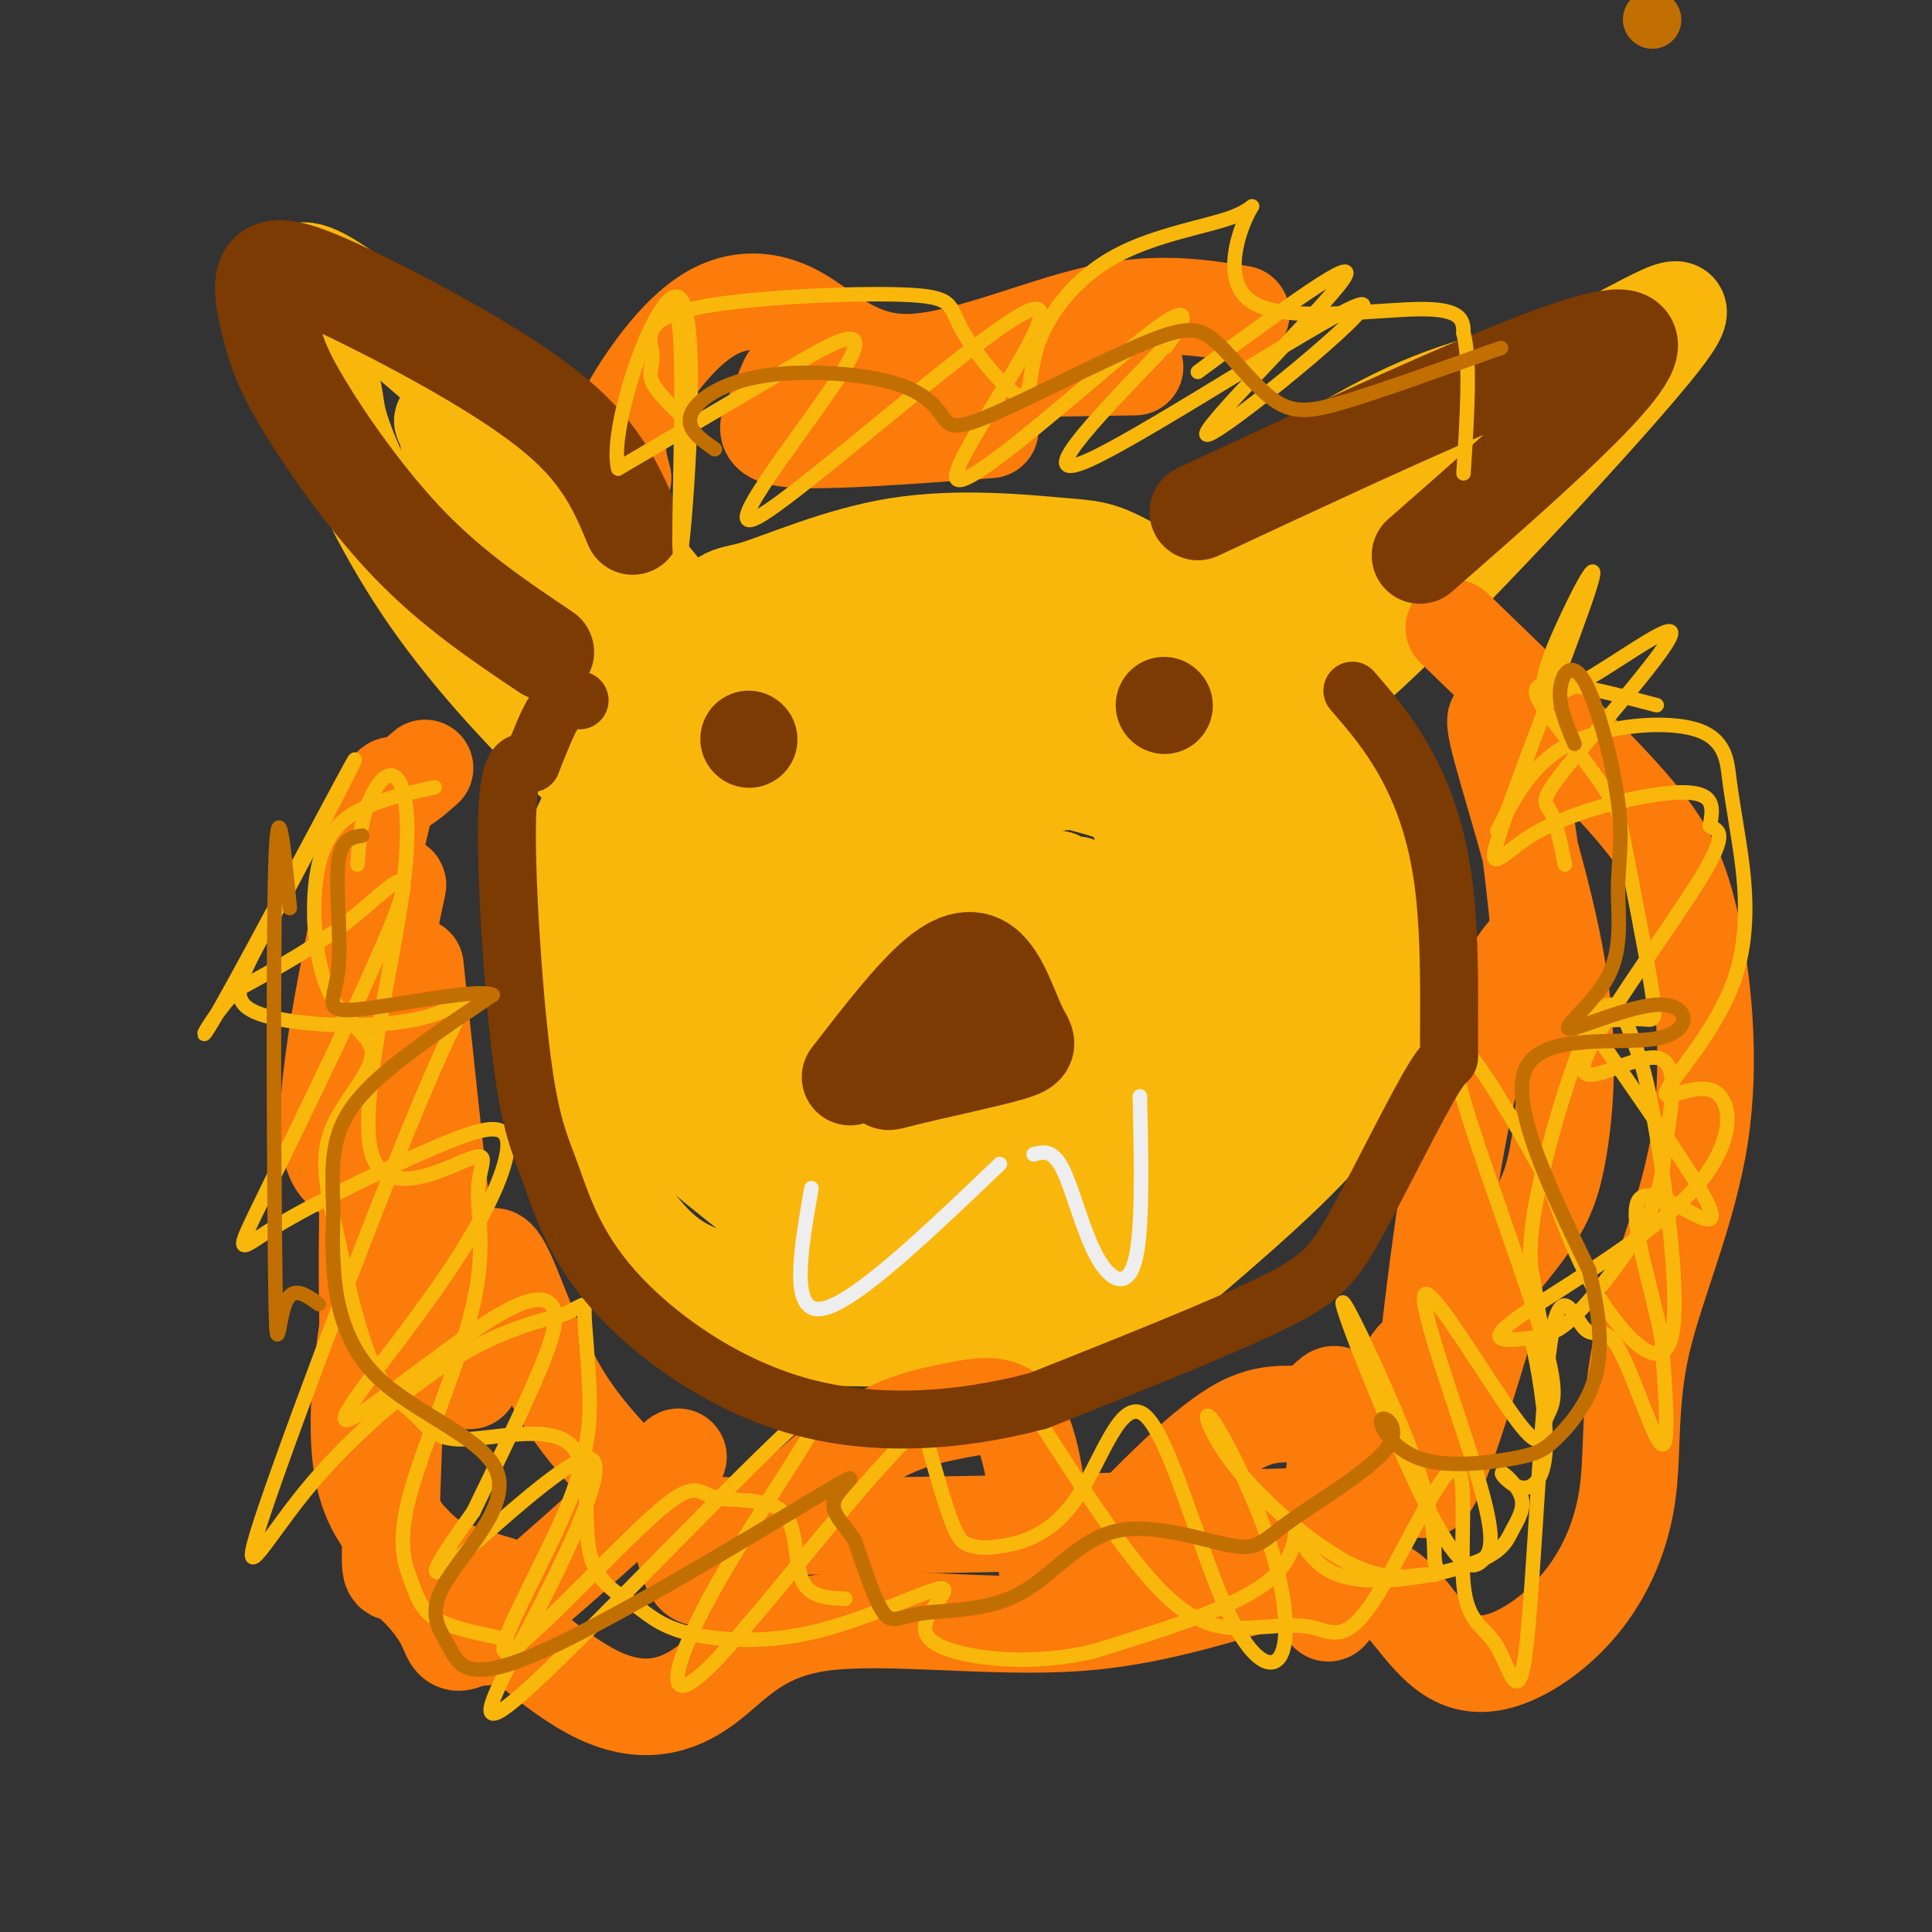 <svg viewBox='0 0 400 400' version='1.1' xmlns='http://www.w3.org/2000/svg' xmlns:xlink='http://www.w3.org/1999/xlink'><rect x="0" y="0" width="400" height="400" fill="#333333" stroke="none"/><g fill='none' stroke='rgb(249,183,11)' stroke-width='20' stroke-linecap='round' stroke-linejoin='round'><path d='M149,265c-4.477,-1.351 -8.955,-2.701 -14,-8c-5.045,-5.299 -10.658,-14.545 -14,-23c-3.342,-8.455 -4.414,-16.117 -6,-24c-1.586,-7.883 -3.684,-15.986 2,-31c5.684,-15.014 19.152,-36.939 26,-47c6.848,-10.061 7.076,-8.257 13,-10c5.924,-1.743 17.546,-7.031 30,-9c12.454,-1.969 25.742,-0.618 33,0c7.258,0.618 8.488,0.502 15,4c6.512,3.498 18.306,10.611 29,21c10.694,10.389 20.289,24.053 24,36c3.711,11.947 1.538,22.178 0,31c-1.538,8.822 -2.439,16.235 -10,26c-7.561,9.765 -21.780,21.883 -36,34'/><path d='M241,265c-11.086,8.011 -20.802,11.039 -33,12c-12.198,0.961 -26.879,-0.146 -35,0c-8.121,0.146 -9.681,1.545 -16,-1c-6.319,-2.545 -17.396,-9.033 -23,-13c-5.604,-3.967 -5.736,-5.413 -7,-11c-1.264,-5.587 -3.661,-15.314 -6,-29c-2.339,-13.686 -4.619,-31.329 -1,-45c3.619,-13.671 13.136,-23.370 21,-31c7.864,-7.630 14.075,-13.191 28,-16c13.925,-2.809 35.563,-2.867 46,-3c10.437,-0.133 9.671,-0.343 16,4c6.329,4.343 19.751,13.238 29,22c9.249,8.762 14.324,17.390 17,26c2.676,8.610 2.951,17.203 2,26c-0.951,8.797 -3.129,17.799 -9,26c-5.871,8.201 -15.436,15.600 -25,23'/><path d='M245,255c-7.290,6.297 -13.014,10.540 -32,13c-18.986,2.460 -51.232,3.139 -65,2c-13.768,-1.139 -9.058,-4.095 -11,-8c-1.942,-3.905 -10.536,-8.760 -15,-21c-4.464,-12.240 -4.798,-31.865 -1,-46c3.798,-14.135 11.727,-22.779 21,-30c9.273,-7.221 19.891,-13.020 26,-16c6.109,-2.980 7.707,-3.141 15,-4c7.293,-0.859 20.279,-2.416 32,0c11.721,2.416 22.178,8.805 28,14c5.822,5.195 7.008,9.195 9,12c1.992,2.805 4.789,4.416 6,11c1.211,6.584 0.836,18.140 1,24c0.164,5.860 0.869,6.024 -4,12c-4.869,5.976 -15.311,17.763 -22,24c-6.689,6.237 -9.625,6.925 -18,8c-8.375,1.075 -22.187,2.538 -36,4'/><path d='M179,254c-8.179,0.962 -10.625,1.367 -15,-1c-4.375,-2.367 -10.679,-7.507 -15,-11c-4.321,-3.493 -6.660,-5.340 -9,-15c-2.340,-9.660 -4.683,-27.134 -4,-40c0.683,-12.866 4.390,-21.123 12,-28c7.610,-6.877 19.123,-12.375 25,-15c5.877,-2.625 6.120,-2.378 15,-2c8.880,0.378 26.399,0.885 36,4c9.601,3.115 11.285,8.837 14,13c2.715,4.163 6.460,6.767 8,15c1.540,8.233 0.876,22.095 0,29c-0.876,6.905 -1.962,6.854 -5,9c-3.038,2.146 -8.027,6.491 -12,9c-3.973,2.509 -6.931,3.183 -17,4c-10.069,0.817 -27.248,1.778 -36,1c-8.752,-0.778 -9.077,-3.294 -11,-5c-1.923,-1.706 -5.443,-2.602 -8,-9c-2.557,-6.398 -4.152,-18.298 -3,-26c1.152,-7.702 5.052,-11.205 9,-15c3.948,-3.795 7.945,-7.883 13,-11c5.055,-3.117 11.169,-5.262 17,-7c5.831,-1.738 11.380,-3.068 21,-3c9.620,0.068 23.310,1.534 37,3'/><path d='M251,153c8.147,3.086 10.014,9.302 12,14c1.986,4.698 4.093,7.879 5,17c0.907,9.121 0.616,24.181 -2,33c-2.616,8.819 -7.557,11.398 -13,14c-5.443,2.602 -11.387,5.229 -16,7c-4.613,1.771 -7.896,2.687 -18,3c-10.104,0.313 -27.029,0.023 -37,-2c-9.971,-2.023 -12.987,-5.781 -16,-8c-3.013,-2.219 -6.023,-2.901 -8,-12c-1.977,-9.099 -2.920,-26.615 -2,-36c0.920,-9.385 3.703,-10.640 10,-14c6.297,-3.360 16.109,-8.827 28,-10c11.891,-1.173 25.862,1.947 33,4c7.138,2.053 7.443,3.040 10,10c2.557,6.960 7.367,19.893 3,30c-4.367,10.107 -17.910,17.389 -28,20c-10.090,2.611 -16.729,0.550 -21,-2c-4.271,-2.550 -6.176,-5.591 -7,-10c-0.824,-4.409 -0.568,-10.187 0,-16c0.568,-5.813 1.448,-11.661 4,-16c2.552,-4.339 6.776,-7.170 11,-10'/><path d='M199,169c3.025,-2.736 5.088,-4.576 13,-6c7.912,-1.424 21.672,-2.432 28,0c6.328,2.432 5.225,8.305 6,13c0.775,4.695 3.428,8.213 -3,15c-6.428,6.787 -21.937,16.842 -31,22c-9.063,5.158 -11.680,5.418 -18,6c-6.320,0.582 -16.344,1.484 -21,1c-4.656,-0.484 -3.946,-2.356 -5,-7c-1.054,-4.644 -3.872,-12.061 0,-18c3.872,-5.939 14.435,-10.401 25,-12c10.565,-1.599 21.133,-0.336 26,0c4.867,0.336 4.032,-0.255 4,1c-0.032,1.255 0.740,4.356 1,7c0.260,2.644 0.007,4.832 0,7c-0.007,2.168 0.233,4.316 -5,6c-5.233,1.684 -15.939,2.905 -20,2c-4.061,-0.905 -1.478,-3.936 -1,-8c0.478,-4.064 -1.149,-9.161 2,-12c3.149,-2.839 11.075,-3.419 19,-4'/><path d='M219,182c3.850,2.175 3.975,9.611 1,15c-2.975,5.389 -9.049,8.731 -14,12c-4.951,3.269 -8.779,6.464 -15,8c-6.221,1.536 -14.836,1.411 -19,1c-4.164,-0.411 -3.878,-1.109 -4,-5c-0.122,-3.891 -0.652,-10.975 0,-16c0.652,-5.025 2.485,-7.989 3,-10c0.515,-2.011 -0.287,-3.067 7,-5c7.287,-1.933 22.664,-4.741 29,-3c6.336,1.741 3.633,8.033 2,12c-1.633,3.967 -2.194,5.610 -3,7c-0.806,1.390 -1.855,2.527 -6,4c-4.145,1.473 -11.385,3.281 -15,-1c-3.615,-4.281 -3.604,-14.652 -2,-19c1.604,-4.348 4.802,-2.674 8,-1'/><path d='M258,113c-3.230,-0.678 -6.460,-1.356 0,-7c6.460,-5.644 22.609,-16.256 36,-22c13.391,-5.744 24.022,-6.622 36,-12c11.978,-5.378 25.302,-15.256 12,1c-13.302,16.256 -53.229,58.644 -63,66c-9.771,7.356 10.615,-20.322 31,-48'/><path d='M310,91c9.095,-11.131 16.333,-14.958 3,-4c-13.333,10.958 -47.238,36.702 -53,39c-5.762,2.298 16.619,-18.851 39,-40'/><path d='M142,139c2.447,-3.238 4.894,-6.476 -11,-24c-15.894,-17.524 -50.130,-49.334 -63,-57c-12.870,-7.666 -4.376,8.812 -1,17c3.376,8.188 1.634,8.084 4,15c2.366,6.916 8.841,20.850 18,34c9.159,13.150 21.001,25.514 29,33c7.999,7.486 12.153,10.092 15,9c2.847,-1.092 4.385,-5.884 1,-14c-3.385,-8.116 -11.692,-19.558 -20,-31'/><path d='M114,121c-10.686,-16.617 -27.400,-42.660 -21,-31c6.400,11.660 35.915,61.024 35,61c-0.915,-0.024 -32.262,-49.435 -35,-59c-2.738,-9.565 23.131,20.718 49,51'/><path d='M142,143c8.167,8.500 4.083,4.250 0,0'/></g>
<g fill='none' stroke='rgb(251,123,11)' stroke-width='20' stroke-linecap='round' stroke-linejoin='round'><path d='M129,99c-0.679,-2.563 -1.359,-5.126 -1,-8c0.359,-2.874 1.755,-6.058 5,-11c3.245,-4.942 8.339,-11.642 14,-15c5.661,-3.358 11.888,-3.374 18,0c6.112,3.374 12.107,10.139 23,10c10.893,-0.139 26.684,-7.183 39,-10c12.316,-2.817 21.158,-1.409 30,0'/><path d='M88,159c-2.472,2.161 -4.945,4.322 -6,4c-1.055,-0.322 -0.694,-3.126 -4,11c-3.306,14.126 -10.281,45.183 -10,59c0.281,13.817 7.818,10.394 12,7c4.182,-3.394 5.011,-6.760 2,6c-3.011,12.760 -9.860,41.646 -7,58c2.860,16.354 15.430,20.177 28,24'/><path d='M103,328c4.167,5.833 0.583,8.417 -3,11'/><path d='M301,130c13.362,12.890 26.725,25.781 35,35c8.275,9.219 11.464,14.768 14,26c2.536,11.232 4.420,28.148 2,44c-2.420,15.852 -9.144,30.639 -12,43c-2.856,12.361 -1.843,22.296 -3,31c-1.157,8.704 -4.486,16.178 -9,22c-4.514,5.822 -10.215,9.990 -15,12c-4.785,2.010 -8.653,1.860 -12,0c-3.347,-1.860 -6.174,-5.430 -9,-9'/><path d='M292,334c-2.239,-2.531 -3.337,-4.359 -7,-6c-3.663,-1.641 -9.890,-3.094 -20,-1c-10.110,2.094 -24.101,7.735 -42,9c-17.899,1.265 -39.705,-1.847 -53,0c-13.295,1.847 -18.079,8.651 -24,13c-5.921,4.349 -12.977,6.243 -22,2c-9.023,-4.243 -20.011,-14.621 -31,-25'/><path d='M93,326c-6.136,-4.962 -5.975,-4.868 -8,-7c-2.025,-2.132 -6.235,-6.489 -8,-27c-1.765,-20.511 -1.086,-57.177 1,-80c2.086,-22.823 5.578,-31.803 4,-28c-1.578,3.803 -8.227,20.391 -9,25c-0.773,4.609 4.330,-2.759 7,-7c2.670,-4.241 2.906,-5.355 3,3c0.094,8.355 0.047,26.177 0,44'/><path d='M83,249c-0.433,20.930 -1.514,51.254 -2,65c-0.486,13.746 -0.376,10.915 2,12c2.376,1.085 7.017,6.087 9,10c1.983,3.913 1.307,6.736 10,0c8.693,-6.736 26.755,-23.032 34,-30c7.245,-6.968 3.673,-4.608 3,0c-0.673,4.608 1.552,11.463 3,16c1.448,4.537 2.119,6.755 8,2c5.881,-4.755 16.973,-16.483 26,-23c9.027,-6.517 15.988,-7.824 22,-9c6.012,-1.176 11.075,-2.223 14,5c2.925,7.223 3.710,22.714 5,29c1.290,6.286 3.083,3.367 6,0c2.917,-3.367 6.959,-7.184 11,-11'/><path d='M234,315c6.104,-6.215 15.865,-16.253 23,-20c7.135,-3.747 11.643,-1.203 15,-3c3.357,-1.797 5.564,-7.933 5,3c-0.564,10.933 -3.900,38.937 -2,39c1.900,0.063 9.034,-27.816 13,-41c3.966,-13.184 4.763,-11.673 8,-14c3.237,-2.327 8.915,-8.491 11,-9c2.085,-0.509 0.576,4.637 -3,16c-3.576,11.363 -9.218,28.943 -10,20c-0.782,-8.943 3.295,-44.407 7,-66c3.705,-21.593 7.036,-29.313 10,-35c2.964,-5.687 5.561,-9.339 7,-9c1.439,0.339 1.719,4.670 2,9'/><path d='M320,205c0.481,4.310 0.685,10.584 0,3c-0.685,-7.584 -2.259,-29.026 -5,-43c-2.741,-13.974 -6.649,-20.479 -5,-13c1.649,7.479 8.854,28.943 12,46c3.146,17.057 2.232,29.708 1,38c-1.232,8.292 -2.780,12.226 -6,17c-3.220,4.774 -8.110,10.387 -13,16'/><path d='M205,89c-16.258,1.214 -32.517,2.427 -40,2c-7.483,-0.427 -6.191,-2.496 -5,-5c1.191,-2.504 2.282,-5.443 3,-7c0.718,-1.557 1.062,-1.730 13,-2c11.938,-0.270 35.469,-0.635 59,-1'/><path d='M86,200c3.863,36.629 7.727,73.259 10,83c2.273,9.741 2.956,-7.405 4,-16c1.044,-8.595 2.448,-8.637 5,-3c2.552,5.637 6.251,16.954 12,26c5.749,9.046 13.548,15.820 17,20c3.452,4.180 2.558,5.766 24,6c21.442,0.234 65.221,-0.883 109,-2'/><path d='M267,314c18.167,-0.333 9.083,-0.167 0,0'/></g>
<g fill='none' stroke='rgb(124,59,2)' stroke-width='20' stroke-linecap='round' stroke-linejoin='round'><path d='M176,223c6.517,-8.429 13.034,-16.858 18,-21c4.966,-4.142 8.383,-3.998 11,-1c2.617,2.998 4.436,8.850 6,12c1.564,3.150 2.873,3.597 -2,5c-4.873,1.403 -15.927,3.762 -21,5c-5.073,1.238 -4.164,1.354 -4,0c0.164,-1.354 -0.418,-4.177 -1,-7'/><path d='M183,216c0.667,-1.833 2.833,-2.917 5,-4'/><path d='M248,106c40.167,-18.750 80.333,-37.500 88,-36c7.667,1.500 -17.167,23.250 -42,45'/><path d='M131,109c-3.090,-7.405 -6.181,-14.811 -16,-23c-9.819,-8.189 -26.368,-17.162 -38,-23c-11.632,-5.838 -18.349,-8.542 -21,-7c-2.651,1.542 -1.236,7.331 0,12c1.236,4.669 2.294,8.219 7,16c4.706,7.781 13.059,19.795 22,29c8.941,9.205 18.471,15.603 28,22'/><path d='M155,153c0.000,0.000 0.100,0.100 0.1,0.1'/><path d='M241,146c0.000,0.000 0.100,0.100 0.1,0.1'/></g>
<g fill='none' stroke='rgb(238,238,238)' stroke-width='3' stroke-linecap='round' stroke-linejoin='round'><path d='M168,246c-2.250,12.917 -4.500,25.833 2,25c6.500,-0.833 21.750,-15.417 37,-30'/><path d='M236,227c0.310,13.964 0.619,27.929 -1,34c-1.619,6.071 -5.167,4.250 -8,-1c-2.833,-5.250 -4.952,-13.929 -7,-18c-2.048,-4.071 -4.024,-3.536 -6,-3'/></g>
<g fill='none' stroke='rgb(249,183,11)' stroke-width='3' stroke-linecap='round' stroke-linejoin='round'><path d='M310,172c3.599,-7.021 7.198,-14.042 15,-18c7.802,-3.958 19.808,-4.853 26,-3c6.192,1.853 6.569,6.453 7,10c0.431,3.547 0.917,6.042 2,13c1.083,6.958 2.765,18.380 -1,29c-3.765,10.620 -12.976,20.437 -14,23c-1.024,2.563 6.138,-2.127 10,0c3.862,2.127 4.424,11.073 -5,21c-9.424,9.927 -28.836,20.836 -36,26c-7.164,5.164 -2.082,4.582 3,4'/><path d='M317,277c1.363,5.279 3.270,16.475 3,23c-0.270,6.525 -2.719,8.378 -5,8c-2.281,-0.378 -4.395,-2.988 -4,-3c0.395,-0.012 3.297,2.573 4,5c0.703,2.427 -0.794,4.695 -2,7c-1.206,2.305 -2.122,4.648 -9,7c-6.878,2.352 -19.720,4.713 -27,2c-7.280,-2.713 -8.998,-10.500 -9,-11c-0.002,-0.500 1.714,6.286 -5,12c-6.714,5.714 -21.857,10.357 -37,15'/><path d='M226,342c-11.584,2.610 -22.043,1.635 -28,0c-5.957,-1.635 -7.413,-3.930 -6,-7c1.413,-3.070 5.696,-6.915 2,-6c-3.696,0.915 -15.370,6.590 -26,9c-10.630,2.410 -20.215,1.554 -26,0c-5.785,-1.554 -7.768,-3.807 -11,-6c-3.232,-2.193 -7.713,-4.326 -9,-11c-1.287,-6.674 0.619,-17.891 -4,-22c-4.619,-4.109 -15.764,-1.112 -22,-1c-6.236,0.112 -7.564,-2.662 -10,-5c-2.436,-2.338 -5.982,-4.239 -9,-11c-3.018,-6.761 -5.509,-18.380 -8,-30'/><path d='M69,252c-1.853,-8.145 -2.484,-13.508 0,-19c2.484,-5.492 8.083,-11.112 8,-15c-0.083,-3.888 -5.847,-6.042 -9,-13c-3.153,-6.958 -3.695,-18.719 -2,-26c1.695,-7.281 5.627,-10.080 10,-12c4.373,-1.920 9.186,-2.960 14,-4'/><path d='M142,87c-3.054,-2.944 -6.108,-5.889 -7,-8c-0.892,-2.111 0.379,-3.389 0,-6c-0.379,-2.611 -2.409,-6.554 8,-9c10.409,-2.446 33.257,-3.395 44,-3c10.743,0.395 9.380,2.134 12,7c2.620,4.866 9.223,12.859 12,14c2.777,1.141 1.729,-4.569 4,-11c2.271,-6.431 7.862,-13.584 16,-18c8.138,-4.416 18.821,-6.095 24,-8c5.179,-1.905 4.852,-4.036 3,0c-1.852,4.036 -5.229,14.241 2,18c7.229,3.759 25.066,1.074 34,1c8.934,-0.074 8.967,2.463 9,5'/><path d='M303,69c1.500,5.667 0.750,17.333 0,29'/><path d='M324,179c-0.913,-4.447 -1.827,-8.894 -3,-11c-1.173,-2.106 -2.607,-1.871 4,-10c6.607,-8.129 21.253,-24.620 21,-27c-0.253,-2.380 -15.405,9.353 -22,12c-6.595,2.647 -4.633,-3.792 -1,-12c3.633,-8.208 8.936,-18.186 6,-9c-2.936,9.186 -14.110,37.536 -18,49c-3.890,11.464 -0.496,6.042 6,2c6.496,-4.042 16.095,-6.704 23,-8c6.905,-1.296 11.116,-1.228 13,0c1.884,1.228 1.442,3.614 1,6'/><path d='M354,171c1.393,1.037 4.374,0.630 -2,11c-6.374,10.370 -22.104,31.517 -24,38c-1.896,6.483 10.041,-1.697 15,-1c4.959,0.697 2.940,10.270 2,17c-0.940,6.730 -0.802,10.615 -5,18c-4.198,7.385 -12.731,18.268 -17,21c-4.269,2.732 -4.273,-2.686 -5,-7c-0.727,-4.314 -2.175,-7.522 0,-19c2.175,-11.478 7.975,-31.226 12,-38c4.025,-6.774 6.275,-0.575 8,4c1.725,4.575 2.926,7.525 5,20c2.074,12.475 5.020,34.474 3,42c-2.020,7.526 -9.006,0.579 -14,-7c-4.994,-7.579 -7.997,-15.789 -11,-24'/><path d='M321,246c-5.292,-10.118 -13.023,-23.411 -17,-28c-3.977,-4.589 -4.202,-0.472 0,13c4.202,13.472 12.830,36.299 16,48c3.170,11.701 0.882,12.275 0,15c-0.882,2.725 -0.358,7.600 -6,0c-5.642,-7.600 -17.452,-27.677 -19,-26c-1.548,1.677 7.165,25.106 11,38c3.835,12.894 2.793,15.253 1,17c-1.793,1.747 -4.336,2.881 -11,-10c-6.664,-12.881 -17.448,-39.776 -18,-43c-0.552,-3.224 9.128,17.222 14,30c4.872,12.778 4.936,17.889 5,23'/><path d='M297,323c0.875,4.100 0.563,2.851 -2,3c-2.563,0.149 -7.375,1.695 -15,-2c-7.625,-3.695 -18.061,-12.630 -24,-20c-5.939,-7.370 -7.381,-13.175 -5,-10c2.381,3.175 8.586,15.331 12,26c3.414,10.669 4.039,19.851 2,23c-2.039,3.149 -6.741,0.267 -12,-12c-5.259,-12.267 -11.076,-33.918 -16,-38c-4.924,-4.082 -8.955,9.403 -14,17c-5.045,7.597 -11.105,9.304 -15,10c-3.895,0.696 -5.626,0.380 -7,0c-1.374,-0.380 -2.393,-0.823 -4,-5c-1.607,-4.177 -3.804,-12.089 -6,-20'/><path d='M191,295c-10.460,8.503 -33.610,39.761 -44,50c-10.390,10.239 -8.020,-0.541 2,-18c10.020,-17.459 27.691,-41.596 19,-35c-8.691,6.596 -43.743,43.925 -58,57c-14.257,13.075 -7.718,1.896 0,-13c7.718,-14.896 16.616,-33.511 12,-34c-4.616,-0.489 -22.748,17.146 -29,22c-6.252,4.854 -0.626,-3.073 5,-11'/><path d='M98,313c3.728,-7.733 10.547,-21.564 14,-30c3.453,-8.436 3.538,-11.477 2,-13c-1.538,-1.523 -4.700,-1.528 -12,3c-7.300,4.528 -18.736,13.590 -25,18c-6.264,4.410 -7.354,4.168 -3,-2c4.354,-6.168 14.152,-18.263 21,-29c6.848,-10.737 10.746,-20.116 10,-24c-0.746,-3.884 -6.136,-2.275 -16,2c-9.864,4.275 -24.201,11.215 -32,16c-7.799,4.785 -9.060,7.417 -2,-7c7.060,-14.417 22.439,-45.881 27,-58c4.561,-12.119 -1.697,-4.891 -9,1c-7.303,5.891 -15.652,10.446 -24,15'/><path d='M49,205c-6.239,6.451 -9.836,15.079 -3,3c6.836,-12.079 24.107,-44.866 27,-50c2.893,-5.134 -8.590,17.383 -16,31c-7.410,13.617 -10.745,18.332 -3,21c7.745,2.668 26.570,3.289 36,0c9.430,-3.289 9.463,-10.489 0,11c-9.463,21.489 -28.423,71.667 -35,91c-6.577,19.333 -0.771,7.820 8,-3c8.771,-10.820 20.506,-20.949 30,-27c9.494,-6.051 16.747,-8.026 24,-10'/><path d='M117,272c4.561,-2.192 3.964,-2.673 4,0c0.036,2.673 0.705,8.501 1,15c0.295,6.499 0.217,13.669 -5,26c-5.217,12.331 -15.573,29.822 -12,29c3.573,-0.822 21.073,-19.958 30,-28c8.927,-8.042 9.279,-4.991 13,-4c3.721,0.991 10.809,-0.079 14,3c3.191,3.079 2.483,10.308 4,14c1.517,3.692 5.258,3.846 9,4'/><path d='M215,294c9.284,14.390 18.568,28.779 26,36c7.432,7.221 13.011,7.273 18,7c4.989,-0.273 9.386,-0.870 13,0c3.614,0.870 6.444,3.206 12,-5c5.556,-8.206 13.838,-26.956 17,-28c3.162,-1.044 1.205,15.618 2,24c0.795,8.382 4.342,8.485 7,13c2.658,4.515 4.426,13.444 6,0c1.574,-13.444 2.952,-49.260 5,-63c2.048,-13.740 4.765,-5.405 7,-3c2.235,2.405 3.986,-1.122 7,4c3.014,5.122 7.290,18.892 9,20c1.710,1.108 0.855,-10.446 0,-22'/><path d='M344,277c-1.874,-9.956 -6.558,-23.847 -5,-28c1.558,-4.153 9.358,1.432 13,3c3.642,1.568 3.125,-0.881 -2,-9c-5.125,-8.119 -14.857,-21.908 -19,-28c-4.143,-6.092 -2.698,-4.489 0,-4c2.698,0.489 6.650,-0.138 9,0c2.350,0.138 3.100,1.039 2,-6c-1.100,-7.039 -4.050,-22.020 -7,-37'/><path d='M335,168c-5.978,-11.444 -17.422,-21.556 -17,-25c0.422,-3.444 12.711,-0.222 25,3'/><path d='M248,77c17.289,-12.762 34.577,-25.525 30,-19c-4.577,6.525 -31.021,32.337 -28,32c3.021,-0.337 35.506,-26.821 32,-27c-3.506,-0.179 -43.002,25.949 -56,32c-12.998,6.051 0.501,-7.974 14,-22'/><path d='M240,73c2.069,-3.035 0.240,0.377 2,-2c1.760,-2.377 7.107,-10.545 -4,-2c-11.107,8.545 -38.668,33.801 -40,30c-1.332,-3.801 23.566,-36.659 16,-35c-7.566,1.659 -47.595,37.837 -57,43c-9.405,5.163 11.814,-20.687 18,-31c6.186,-10.313 -2.661,-5.089 -13,1c-10.339,6.089 -22.169,13.045 -34,20'/><path d='M128,97c-2.300,-8.619 8.951,-40.166 13,-35c4.049,5.166 0.898,47.045 0,52c-0.898,4.955 0.458,-27.013 0,-41c-0.458,-13.987 -2.729,-9.994 -5,-6'/><path d='M74,179c0.288,-4.025 0.575,-8.050 2,-12c1.425,-3.950 3.986,-7.824 6,-6c2.014,1.824 3.481,9.346 1,26c-2.481,16.654 -8.909,42.441 -6,52c2.909,9.559 15.156,2.889 20,1c4.844,-1.889 2.284,1.002 2,6c-0.284,4.998 1.708,12.105 -1,24c-2.708,11.895 -10.118,28.580 -13,39c-2.882,10.420 -1.238,14.575 0,18c1.238,3.425 2.068,6.122 5,8c2.932,1.878 7.966,2.939 13,4'/></g>
<g fill='none' stroke='rgb(124,59,2)' stroke-width='12' stroke-linecap='round' stroke-linejoin='round'><path d='M280,143c3.768,4.367 7.536,8.734 11,15c3.464,6.266 6.625,14.429 8,26c1.375,11.571 0.965,26.548 1,32c0.035,5.452 0.514,1.379 -3,7c-3.514,5.621 -11.023,20.936 -16,30c-4.977,9.064 -7.422,11.875 -18,17c-10.578,5.125 -29.289,12.562 -48,20'/><path d='M215,290c-16.634,4.437 -34.220,5.528 -50,1c-15.780,-4.528 -29.756,-14.675 -38,-24c-8.244,-9.325 -10.756,-17.829 -13,-24c-2.244,-6.171 -4.220,-10.007 -6,-24c-1.780,-13.993 -3.366,-38.141 -3,-50c0.366,-11.859 2.683,-11.430 5,-11'/><path d='M110,158c1.667,-4.067 3.333,-8.733 5,-11c1.667,-2.267 3.333,-2.133 5,-2'/></g>
<g fill='none' stroke='rgb(194,111,1)' stroke-width='12' stroke-linecap='round' stroke-linejoin='round'><path d='M342,4c0.000,0.000 0.100,0.100 0.1,0.1'/></g>
<g fill='none' stroke='rgb(194,111,1)' stroke-width='3' stroke-linecap='round' stroke-linejoin='round'><path d='M326,154c-1.619,-3.779 -3.238,-7.557 -3,-11c0.238,-3.443 2.331,-6.549 5,-2c2.669,4.549 5.912,16.754 7,25c1.088,8.246 0.021,12.533 0,18c-0.021,5.467 1.002,12.114 -2,18c-3.002,5.886 -10.031,11.011 -8,11c2.031,-0.011 13.122,-5.158 19,-5c5.878,0.158 6.544,5.619 -1,7c-7.544,1.381 -23.298,-1.320 -27,6c-3.702,7.320 4.649,24.660 13,42'/><path d='M329,263c2.648,11.034 2.769,17.617 1,23c-1.769,5.383 -5.429,9.564 -8,12c-2.571,2.436 -4.054,3.126 -9,4c-4.946,0.874 -13.356,1.933 -19,0c-5.644,-1.933 -8.522,-6.857 -8,-8c0.522,-1.143 4.445,1.495 1,6c-3.445,4.505 -14.259,10.879 -20,15c-5.741,4.121 -6.410,5.991 -12,5c-5.590,-0.991 -16.100,-4.843 -24,-3c-7.900,1.843 -13.190,9.381 -20,13c-6.810,3.619 -15.141,3.321 -20,4c-4.859,0.679 -6.245,2.337 -8,0c-1.755,-2.337 -3.877,-8.668 -6,-15'/><path d='M177,319c-2.442,-3.843 -5.547,-5.952 -4,-9c1.547,-3.048 7.747,-7.036 -4,0c-11.747,7.036 -41.440,25.094 -57,32c-15.560,6.906 -16.986,2.658 -19,-1c-2.014,-3.658 -4.616,-6.728 -1,-13c3.616,-6.272 13.449,-15.747 11,-23c-2.449,-7.253 -17.181,-12.285 -25,-20c-7.819,-7.715 -8.725,-18.114 -9,-24c-0.275,-5.886 0.081,-7.258 0,-11c-0.081,-3.742 -0.599,-9.854 1,-15c1.599,-5.146 5.314,-9.328 11,-14c5.686,-4.672 13.343,-9.836 21,-15'/><path d='M102,206c-2.866,-1.488 -20.531,2.292 -28,3c-7.469,0.708 -4.742,-1.656 -4,-8c0.742,-6.344 -0.502,-16.670 0,-22c0.502,-5.330 2.751,-5.665 5,-6'/><path d='M148,93c-2.964,-2.071 -5.928,-4.142 -5,-7c0.928,-2.858 5.747,-6.504 14,-8c8.253,-1.496 19.941,-0.842 27,1c7.059,1.842 9.489,4.873 11,7c1.511,2.127 2.102,3.351 10,0c7.898,-3.351 23.102,-11.276 32,-15c8.898,-3.724 11.488,-3.246 15,0c3.512,3.246 7.946,9.258 12,12c4.054,2.742 7.730,2.212 15,0c7.270,-2.212 18.135,-6.106 29,-10'/><path d='M308,73c4.833,-1.667 2.417,-0.833 0,0'/><path d='M60,188c-1.250,-12.845 -2.500,-25.690 -3,-8c-0.500,17.690 -0.250,65.917 0,85c0.250,19.083 0.500,9.024 2,5c1.500,-4.024 4.250,-2.012 7,0'/></g>
</svg>